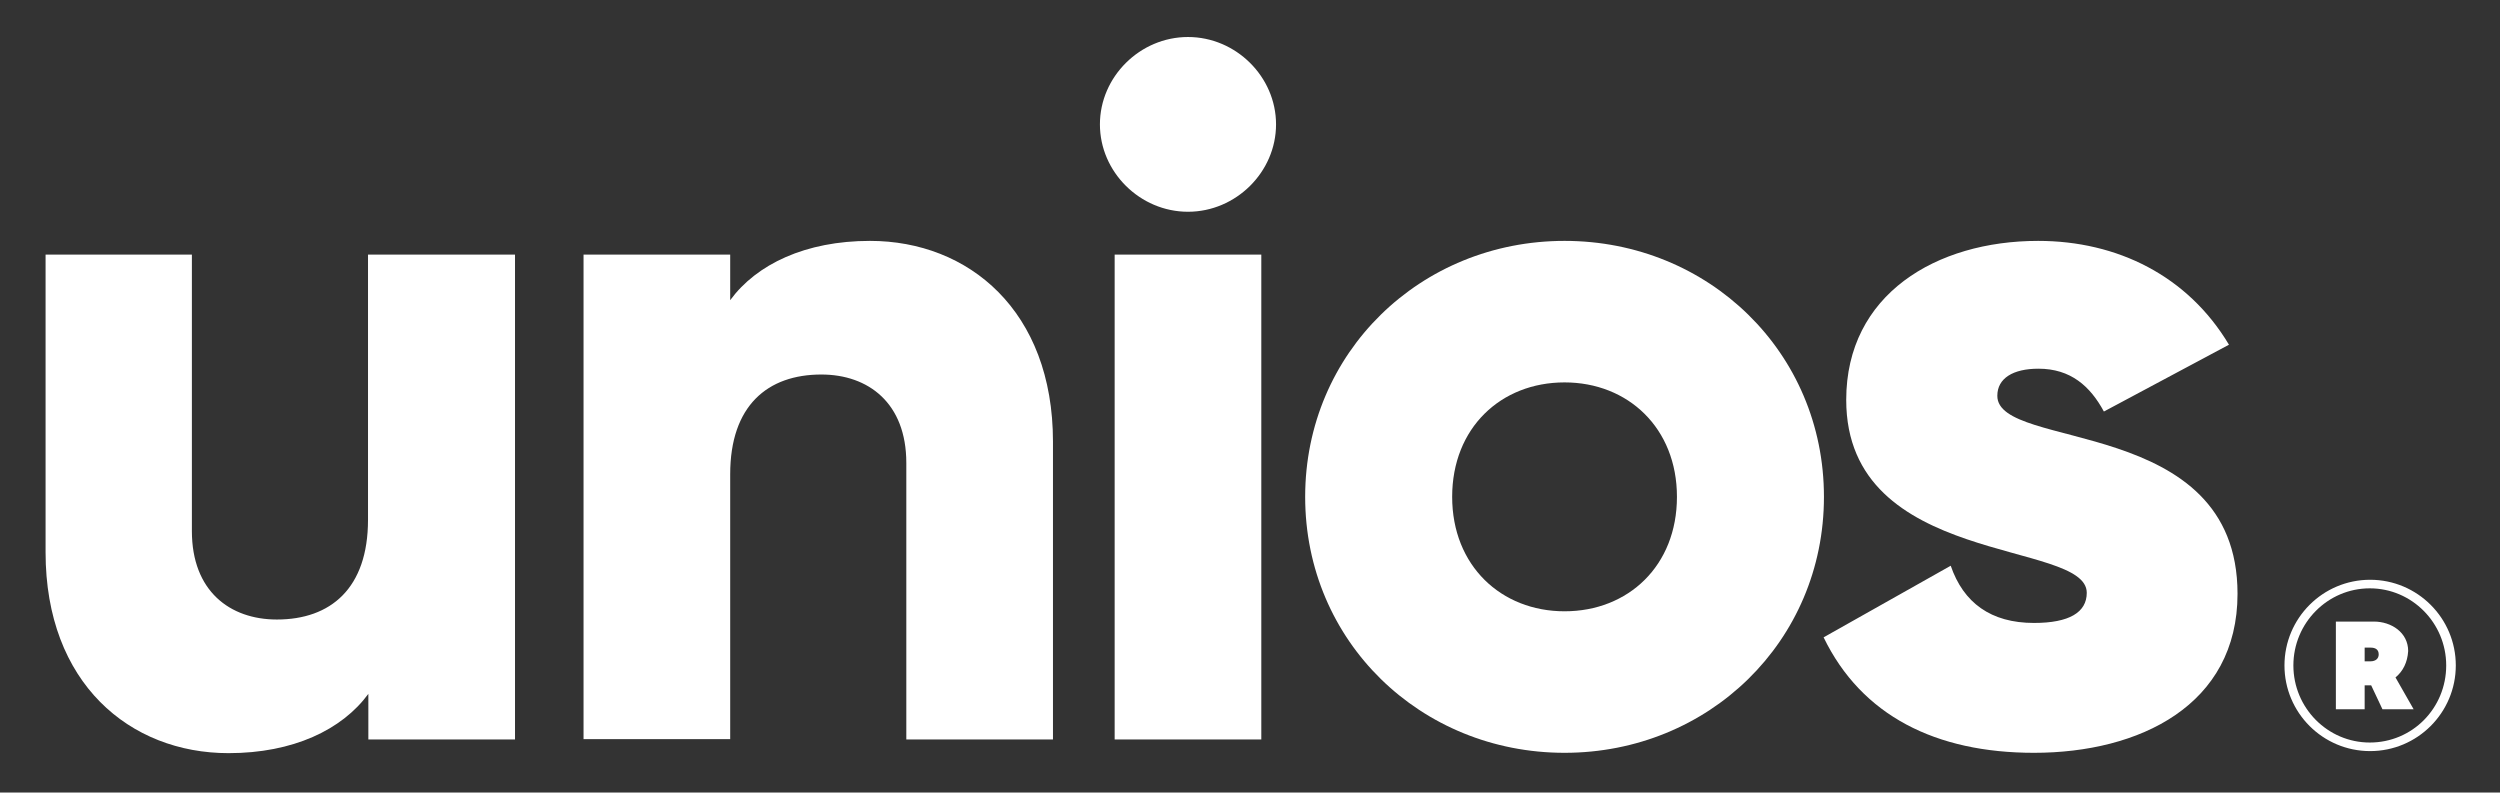 <?xml version="1.0" encoding="UTF-8"?> <!-- Generator: Adobe Illustrator 24.0.1, SVG Export Plug-In . SVG Version: 6.00 Build 0) --> <svg xmlns="http://www.w3.org/2000/svg" xmlns:xlink="http://www.w3.org/1999/xlink" id="Layer_1" x="0px" y="0px" viewBox="0 0 729.6 231.3" style="enable-background:new 0 0 729.6 231.3;" xml:space="preserve"><rect x="0" y="0" width="729.6" height="231.3" fill="#333333" stroke="none"/> <style type="text/css"> .st0{fill:#FFFFFF;} </style> <g> <g> <path class="st0" d="M150.3,74.3v141.5h-42.8v-13.3c-7.7,10.5-22,17.3-40.8,17.3c-28.8,0-53.4-20.4-53.4-58.6V74.3H56V155 c0,17.5,11.1,25.8,24.8,25.8c15.7,0,26.6-9.1,26.6-29.1V74.3H150.3z"></path> </g> <g> <path class="st0" d="M307.3,128.9v86.9h-42.8v-80.7c0-17.5-11.1-25.8-24.8-25.8c-15.7,0-26.6,9.1-26.6,29.1v77.3h-42.8V74.3h42.8 v13.3c7.7-10.5,22-17.3,40.8-17.3C282.7,70.3,307.3,90.7,307.3,128.9"></path> </g> <g> <path class="st0" d="M321,36.3c0-13.9,11.7-25.5,25.7-25.5s25.7,11.6,25.7,25.5s-11.7,25.5-25.7,25.5S321,50.2,321,36.3 M325.3,74.3h42.8v141.5h-42.8V74.3z"></path> </g> <g> <path class="st0" d="M380.9,145c0-42.2,33.7-74.7,75.7-74.7s75.7,32.5,75.7,74.7s-33.7,74.7-75.7,74.7S380.9,187.2,380.9,145 M489.4,145c0-20.1-14.3-33.4-32.8-33.4c-18.6,0-32.8,13.3-32.8,33.4s14.3,33.4,32.8,33.4C475.2,178.4,489.4,165.1,489.4,145"></path> </g> <g> <path class="st0" d="M653,173.3c0,32.5-28.6,46.4-59.4,46.4c-28.6,0-50.3-10.8-61.4-33.7l37.1-20.9c3.7,10.8,11.7,16.7,24.3,16.7 c10.3,0,15.4-3.1,15.4-8.8c0-15.6-70.2-7.4-70.2-56.3c0-30.8,26.3-46.4,56-46.4c23.1,0,43.7,10.2,55.7,30.3L614,120.1 c-4-7.4-9.7-12.5-19.1-12.5c-7.4,0-12,2.8-12,7.9C582.8,131.7,653,121,653,173.3"></path> </g> <g> <path class="st0" d="M716.7,194.2c0,13.8-11.2,25-25,25s-25-11.2-25-25s11.2-25,25-25S716.7,180.4,716.7,194.2 M713.9,194.2 c0-12.4-10-22.5-22.3-22.5s-22.3,10.1-22.3,22.5s10,22.5,22.3,22.5C704,216.7,713.9,206.7,713.9,194.2 M699.1,197.7l5.3,9.3h-9.1 l-3.3-7h-1.9v7h-8.4v-25.6h11.1c5.1,0,10,3.2,10,8.6C702.6,193.3,701.3,195.9,699.1,197.7 M690.1,193h1.7c1.5,0,2.4-0.8,2.4-2 c0-1.5-1-2-2.4-2h-1.7V193z"></path> </g> </g> </svg> 